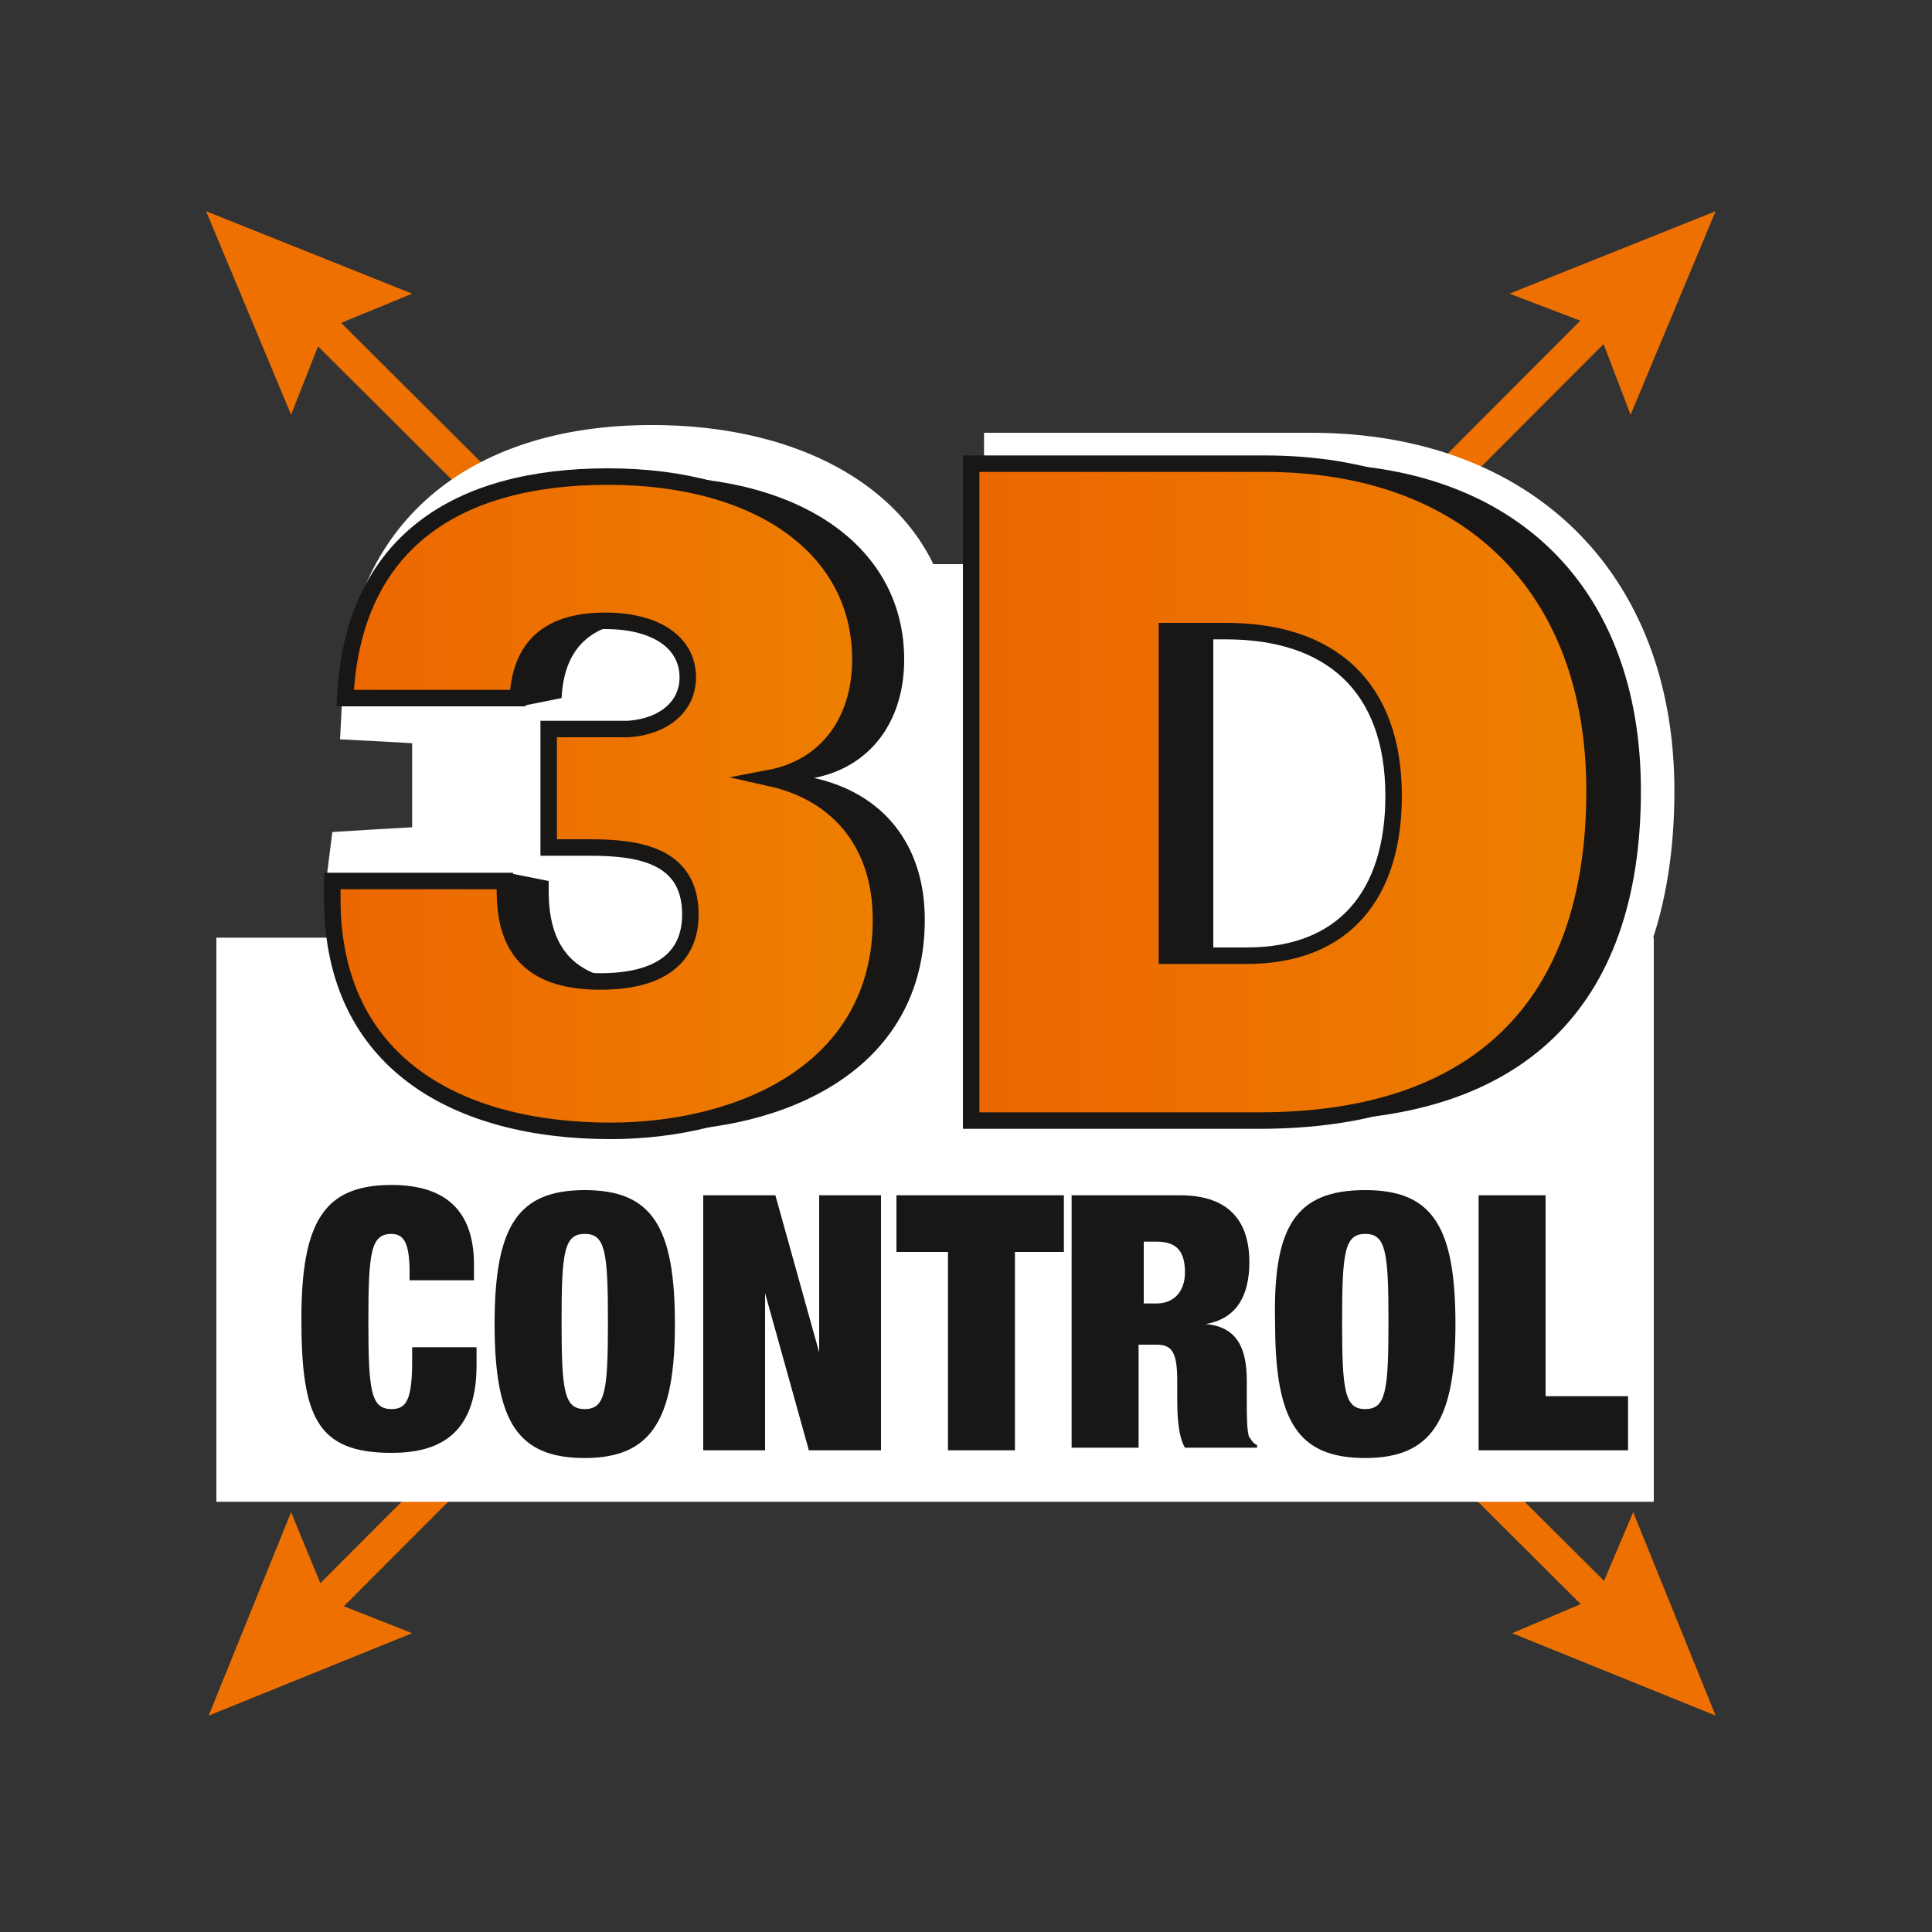 <?xml version="1.0" encoding="utf-8"?>
<!-- Generator: Adobe Illustrator 26.5.0, SVG Export Plug-In . SVG Version: 6.00 Build 0)  -->
<svg version="1.1" id="Layer_1" xmlns="http://www.w3.org/2000/svg" xmlns:xlink="http://www.w3.org/1999/xlink" x="0px" y="0px"
	 viewBox="0 0 75 75" style="enable-background:new 0 0 75 75;" xml:space="preserve">
<rect x="0" y="0" width="75" height="75" fill="#333333" stroke="none"/>
<style type="text/css">
	.st0{fill:none;}
	.st1{fill:url(#SVGID_1_);}
	.st2{fill:none;stroke:#000000;stroke-width:0.717;stroke-miterlimit:10;}
	
		.st3{fill:url(#SVGID_00000097464243199831347910000007477527391452753582_);stroke:#000000;stroke-width:0.717;stroke-miterlimit:10;}
	.st4{fill:url(#SVGID_00000051348758310554463010000010320059233780519336_);}
	.st5{fill:url(#SVGID_00000181068941366039577240000013339098280273261238_);}
	.st6{fill:url(#SVGID_00000133504546758570083920000012161466149916213409_);}
	.st7{fill:url(#SVGID_00000044178551621926466950000005718424337244952724_);}
	.st8{fill:url(#SVGID_00000062177414660591100390000004644753474556406921_);}
	.st9{fill:url(#SVGID_00000067930102657582555060000016872162541894864315_);}
	.st10{fill:url(#SVGID_00000090998190043432452330000012184805318726495672_);}
	.st11{fill:url(#SVGID_00000137845481504221050540000014900094775756428221_);}
	.st12{fill:url(#SVGID_00000152967455922233217390000015861083133712928410_);}
	.st13{fill:url(#SVGID_00000142168578699802701390000016514271384260353965_);}
	.st14{fill:url(#SVGID_00000146465618427817631430000014903571106127819966_);}
	.st15{fill:url(#SVGID_00000011711110410227364000000016579448367063403405_);}
	.st16{fill:#FFFFFF;stroke:#FFFFFF;stroke-width:1.069;stroke-miterlimit:10;}
	.st17{fill:none;stroke:#FFFFFF;stroke-width:1.069;stroke-miterlimit:10;}
	.st18{fill:#181716;}
	.st19{fill:#ED7000;}
	.st20{fill:url(#SVGID_00000127726323985863107360000008304187333867915653_);}
	.st21{fill:url(#SVGID_00000073679877565221380640000006074353210731133080_);}
	.st22{fill:url(#SVGID_00000054948157196095118760000006822102389860650647_);}
	.st23{opacity:0.35;}
	.st24{fill:url(#SVGID_00000115502010613616946380000011045810335592719290_);}
	.st25{fill:url(#SVGID_00000064342087876666866700000001405183579272572053_);}
	.st26{fill:url(#SVGID_00000067205619475719402140000001158667817972956292_);}
	.st27{fill:#FFFFFF;}
	.st28{fill:#000001;}
	.st29{fill:#7C7A7D;}
	.st30{fill:#231F20;}
	.st31{fill:#181716;stroke:#181716;stroke-width:0.269;stroke-miterlimit:10;}
	.st32{fill:#EB6500;}
	.st33{fill:url(#SVGID_00000113318969390151821210000017188438583816328373_);}
	.st34{fill:url(#SVGID_00000054244793551422907020000003106500992234206650_);}
	.st35{fill:url(#SVGID_00000088130319817507979020000015079845017328870555_);}
	.st36{fill:url(#SVGID_00000139984323634381415920000005437512526585347246_);}
	.st37{fill:url(#SVGID_00000091736559959663612480000011209964131740274345_);}
	.st38{fill:url(#SVGID_00000157994466876748612530000000995978423627849872_);}
	.st39{fill:none;stroke:#ED7000;stroke-width:1.28;stroke-miterlimit:10;}
	
		.st40{fill:url(#SVGID_00000130647308463697012200000018342645285580507808_);stroke:#181716;stroke-width:0.64;stroke-miterlimit:10;}
	
		.st41{fill:url(#SVGID_00000070076229724288234110000016363289799239341969_);stroke:#181716;stroke-width:0.64;stroke-miterlimit:10;}
	.st42{fill:#D9DADB;stroke:#54565A;stroke-width:0.41;stroke-miterlimit:10;}
	.st43{fill:#636569;stroke:#54565A;stroke-width:0.41;stroke-miterlimit:10;}
	.st44{fill:#A4A5A8;stroke:#54565A;stroke-width:0.41;stroke-miterlimit:10;}
	.st45{fill:#C7C8C9;stroke:#54565A;stroke-width:0.41;stroke-miterlimit:10;}
	.st46{fill:#838588;stroke:#54565A;stroke-width:0.41;stroke-miterlimit:10;}
	.st47{fill:#737478;stroke:#54565A;stroke-width:0.41;stroke-miterlimit:10;}
	.st48{fill:#FEFEFE;stroke:#54565A;stroke-width:0.41;stroke-miterlimit:10;}
	.st49{fill:#ED6600;}
	.st50{fill:#E3E3E4;stroke:#54565A;stroke-width:0.408;stroke-miterlimit:10;}
	.st51{fill:#636569;stroke:#54565A;stroke-width:0.408;stroke-miterlimit:10;}
	.st52{fill:#A4A5A8;stroke:#54565A;stroke-width:0.408;stroke-miterlimit:10;}
	.st53{fill:#BFC0C1;stroke:#54565A;stroke-width:0.408;stroke-miterlimit:10;}
	.st54{fill:#949598;stroke:#54565A;stroke-width:0.408;stroke-miterlimit:10;}
	.st55{fill:#737478;stroke:#54565A;stroke-width:0.408;stroke-miterlimit:10;}
	.st56{fill:#838588;stroke:#54565A;stroke-width:0.408;stroke-miterlimit:10;}
	.st57{fill:#FFFFFF;stroke:#54565A;stroke-width:0.408;stroke-miterlimit:10;}
	.st58{fill:url(#SVGID_00000147912390538551800970000004375582689135711409_);}
	.st59{fill:url(#SVGID_00000021105547175713842470000001397619662167546557_);}
	.st60{fill:url(#SVGID_00000123430275487048624700000012784995802471673993_);}
	.st61{fill:url(#SVGID_00000140711785290322878200000005410698492680779914_);}
	.st62{fill:url(#SVGID_00000117638266871852488170000004536417915460201902_);}
	.st63{fill:url(#SVGID_00000106120962870087086840000007074845857762180259_);}
	.st64{fill:url(#SVGID_00000144313127188995176260000007253703685942677643_);}
	.st65{fill:url(#SVGID_00000151507210372841897260000014597960560973020817_);}
	.st66{fill:url(#SVGID_00000011727367619276974420000011678757953795616656_);}
	.st67{fill:url(#SVGID_00000172426046699484222890000012610610190938397324_);}
	.st68{fill:url(#SVGID_00000069395171381416344290000006727956096857255359_);}
	.st69{fill:url(#SVGID_00000134940236619073324770000010265198989285196164_);}
	.st70{fill:url(#SVGID_00000081617261626174551340000005639680964566295938_);}
	.st71{fill:url(#SVGID_00000171697379680126285230000003834467029463358143_);}
	.st72{fill:url(#SVGID_00000045608014877019352040000015885349331261551006_);}
	.st73{fill:url(#SVGID_00000000918619907287235290000009056565526150709687_);}
	.st74{fill:url(#SVGID_00000021833876349334913960000001099850401388368285_);}
	.st75{fill:url(#SVGID_00000103267488573270402410000016699557486931990148_);}
	.st76{fill:url(#SVGID_00000103981076831519922840000015554527179002070662_);}
	.st77{fill:url(#SVGID_00000180351879163133089770000004600211337447493564_);}
	.st78{fill:url(#SVGID_00000077286647060900662480000009658196334439826816_);}
	.st79{fill:url(#SVGID_00000124841377220245637040000006916155924463887270_);}
	.st80{fill:url(#SVGID_00000137118026634885666320000004353400103089351103_);}
</style>
<g>
	<g>
		<line class="st18" x1="8.1" y1="66.6" x2="66.6" y2="8.2"/>
		<g>
			<line class="st39" x1="11.9" y1="62.9" x2="62.8" y2="11.9"/>
			<g>
				<polygon class="st19" points="16,63.4 12.7,62.1 11.3,58.7 8.1,66.6 				"/>
			</g>
			<g>
				<polygon class="st19" points="63.3,16.1 62,12.7 58.6,11.4 66.6,8.2 				"/>
			</g>
		</g>
	</g>
	<g>
		<line class="st18" x1="66.6" y1="66.6" x2="8" y2="8.2"/>
		<g>
			<line class="st39" x1="62.8" y1="62.8" x2="11.8" y2="12"/>
			<g>
				<polygon class="st19" points="63.4,58.7 62,62 58.7,63.4 66.6,66.6 				"/>
			</g>
			<g>
				<polygon class="st19" points="16,11.4 12.6,12.8 11.3,16.1 8,8.2 				"/>
			</g>
		</g>
	</g>
	<rect x="16" y="21.9" class="st27" width="40.5" height="18.3"/>
	<rect x="8.4" y="36.4" class="st27" width="55.8" height="21.9"/>
	<g>
		<g>
			<path class="st18" d="M25.4,44.8c-7.3,0-11.8-3.8-11.8-10c0-0.2,0-0.5,0-0.8l0.1-0.8l6.2-0.4l2.3,0.5v-5.5l-1.7,0.4l-6.3-0.4
				l0-0.9c0.3-6,4.3-9.4,11-9.4c6.5,0,10.8,3.2,10.8,8c0,2-0.8,3.6-2.1,4.6c1.8,1.1,2.8,3.1,2.8,5.5C36.9,42,31.1,44.8,25.4,44.8z
				 M22.3,34.5c0,1.5,0.5,2.5,2.8,2.5c1.7,0,2.6-0.6,2.6-1.7c0-0.8-0.2-1.7-2.9-1.7l-0.1,0c-0.2,0-0.6,0-1.1,0h-1.2V34.5z
				 M23.3,27.2c0.4,0,0.5,0,1,0c0,0,0.1,0,0.1,0c0.7,0,1.3,0,1.8,0c0.3,0,1.4-0.2,1.4-1c0-0.9-1.1-1.3-2.2-1.3c-2,0-2.4,0.8-2.4,2.1
				l0,0.2L23.3,27.2z"/>
			<path class="st27" d="M25.3,18.5c5.9,0,9.8,2.8,9.8,7.1c0,2.5-1.4,4.2-3.5,4.6c2.7,0.6,4.3,2.6,4.3,5.5c0,5.9-5.5,8.2-10.5,8.2
				c-5.9,0-10.8-2.6-10.8-9c0-0.2,0-0.4,0-0.7l5.2-0.3l1.5,0.3v0.4c0,2.4,1.2,3.5,3.7,3.5c2.3,0,3.5-0.9,3.5-2.6
				c0-2.3-2-2.6-3.9-2.6c-0.1,0-0.5,0-1.3,0h-0.3v-4.6c0.4,0,0.5,0,1.2,0c0.7,0,1.4,0,1.9,0c1.4-0.1,2.3-0.9,2.3-2
				c0-1.4-1.3-2.2-3.2-2.2c-2.2,0-3.3,1-3.4,3l-1.5,0.3l-5.2-0.3C15.5,21,19.6,18.5,25.3,18.5 M25.3,16.5c-7.2,0-11.7,3.9-12,10.3
				l-0.1,1.9l1.9,0.1l5.2,0.3l0.3,0l0.3-0.1l0.4-0.1v3.1l-1-0.2L20,31.9l-0.3,0l-5.2,0.3l-1.6,0.1l-0.2,1.6
				c-0.1,0.4-0.1,0.7-0.1,0.9c0,6.7,4.9,10.9,12.7,10.9c6.2,0,12.4-3.1,12.4-10.1c0-2.3-0.8-4.2-2.3-5.6c1-1.2,1.6-2.7,1.6-4.5
				C37.1,20.2,32.4,16.5,25.3,16.5L25.3,16.5z M24,26.3c0.1-0.3,0.5-0.4,1.3-0.4c0.8,0,1.1,0.2,1.2,0.3c-0.1,0-0.2,0.1-0.5,0.1
				c-0.4,0-1.1,0-1.7,0C24.2,26.3,24.1,26.3,24,26.3L24,26.3z M23.3,34.7h0.2c0.6,0,1,0,1.2,0l0.1,0c1.9,0,1.9,0.4,1.9,0.7
				c0,0.2,0,0.7-1.6,0.7C23.5,36,23.3,35.7,23.3,34.7L23.3,34.7z"/>
		</g>
		<g>
			<path class="st18" d="M38.8,44.2V17.4h12c8.3,0,13.5,5.1,13.5,13.3c0,8.7-4.8,13.5-13.6,13.5H38.8z M50.2,36.4
				c4.2,0,5.1-3,5.1-5.6c0-3.8-2-5.8-5.8-5.8h-1.7v11.4H50.2z"/>
			<path class="st27" d="M50.9,18c7.8,0,12.8,4.7,12.8,12.7c0,8.5-4.7,12.8-13,12.8H39.5V18H50.9 M47.1,37.1h3.1
				c3.8,0,5.7-2.4,5.7-6.2c0-4.3-2.5-6.4-6.5-6.4h-2.3V37.1 M50.9,16.8H39.5h-1.3V18v25.5v1.3h1.3h11.2c9.2,0,14.3-5,14.3-14.1
				C65,22.2,59.4,16.8,50.9,16.8L50.9,16.8z M48.4,25.7h1c3.5,0,5.2,1.7,5.2,5.1c0,3.3-1.5,4.9-4.4,4.9h-1.8V25.7L48.4,25.7z"/>
		</g>
	</g>
	<g>
		<linearGradient id="SVGID_1_" gradientUnits="userSpaceOnUse" x1="12.778" y1="31.149" x2="34.11" y2="31.149">
			<stop  offset="0" style="stop-color:#ED6600"/>
			<stop  offset="1" style="stop-color:#ED8000"/>
		</linearGradient>
		<path style="fill:url(#SVGID_1_);stroke:#181716;stroke-width:0.64;stroke-miterlimit:10;" d="M23.6,18.5c5.9,0,9.8,2.8,9.8,7.1
			c0,2.5-1.4,4.2-3.5,4.6c2.7,0.6,4.3,2.6,4.3,5.5c0,5.9-5.5,8.2-10.5,8.2c-5.9,0-10.8-2.6-10.8-9c0-0.2,0-0.4,0-0.7h6.7v0.4
			c0,2.4,1.2,3.5,3.7,3.5c2.3,0,3.5-0.9,3.5-2.6c0-2.3-2-2.6-3.9-2.6c-0.1,0-0.5,0-1.3,0h-0.3v-4.6c0.4,0,0.5,0,1.2,0
			c0.7,0,1.4,0,1.9,0c1.4-0.1,2.3-0.9,2.3-2c0-1.4-1.3-2.2-3.2-2.2c-2.2,0-3.3,1-3.4,3h-6.7C13.7,21,17.8,18.5,23.6,18.5z"/>
		
			<linearGradient id="SVGID_00000090265463070852735530000017170623768343036339_" gradientUnits="userSpaceOnUse" x1="37.683" y1="30.773" x2="61.913" y2="30.773">
			<stop  offset="0" style="stop-color:#ED6600"/>
			<stop  offset="1" style="stop-color:#ED8000"/>
		</linearGradient>
		
			<path style="fill:url(#SVGID_00000090265463070852735530000017170623768343036339_);stroke:#181716;stroke-width:0.64;stroke-miterlimit:10;" d="
			M49.1,18c7.8,0,12.8,4.7,12.8,12.7c0,8.5-4.7,12.8-13,12.8H37.7V18H49.1z M45.3,37.1h3.1c3.8,0,5.7-2.4,5.7-6.2
			c0-4.3-2.5-6.4-6.5-6.4h-2.3V37.1z"/>
	</g>
	<g>
		<path class="st18" d="M15.9,49.4c0-1.1-0.2-1.5-0.7-1.5c-0.8,0-0.9,0.7-0.9,3.4c0,2.7,0.1,3.4,0.9,3.4c0.6,0,0.8-0.4,0.8-1.9v-0.5
			h2.5V53c0,2.8-1.6,3.4-3.3,3.4c-2.9,0-3.5-1.4-3.5-5.2c0-3.8,0.9-5.2,3.5-5.2c2.3,0,3.2,1.2,3.2,3.1v0.6h-2.5V49.4z"/>
		<path class="st18" d="M22.7,46.2c2.6,0,3.5,1.4,3.5,5.2c0,3.7-0.9,5.2-3.5,5.2s-3.5-1.4-3.5-5.2C19.2,47.6,20.1,46.2,22.7,46.2z
			 M22.7,54.7c0.8,0,0.9-0.7,0.9-3.4c0-2.7-0.1-3.4-0.9-3.4c-0.8,0-0.9,0.7-0.9,3.4C21.8,54,21.9,54.7,22.7,54.7z"/>
		<path class="st18" d="M27.2,46.4h2.9l1.7,6.1h0v-6.1h2.4v9.9h-2.8l-1.7-6.1h0v6.1h-2.4V46.4z"/>
		<path class="st18" d="M36.7,48.6h-1.9v-2.2h6.5v2.2h-1.9v7.7h-2.6V48.6z"/>
		<path class="st18" d="M41.8,46.4h4c2,0,2.7,1.1,2.7,2.6c0,1.3-0.5,2.2-1.7,2.4v0c1.2,0.1,1.6,0.9,1.6,2.2v0.8c0,0.5,0,1.2,0.1,1.4
			c0.1,0.1,0.1,0.2,0.3,0.3v0.1h-2.8c-0.3-0.5-0.3-1.5-0.3-1.9v-0.7c0-1.1-0.2-1.4-0.8-1.4h-0.7v4h-2.6V46.4z M44.4,50.6h0.5
			c0.7,0,1.1-0.5,1.1-1.2c0-0.8-0.3-1.2-1.1-1.2h-0.5V50.6z"/>
		<path class="st18" d="M53,46.2c2.6,0,3.5,1.4,3.5,5.2c0,3.7-0.9,5.2-3.5,5.2s-3.5-1.4-3.5-5.2C49.4,47.6,50.3,46.2,53,46.2z
			 M53,54.7c0.8,0,0.9-0.7,0.9-3.4c0-2.7-0.1-3.4-0.9-3.4c-0.8,0-0.9,0.7-0.9,3.4C52.1,54,52.2,54.7,53,54.7z"/>
		<path class="st18" d="M57.5,46.4H60v7.8h3.2v2.1h-5.8V46.4z"/>
	</g>
</g>
</svg>
